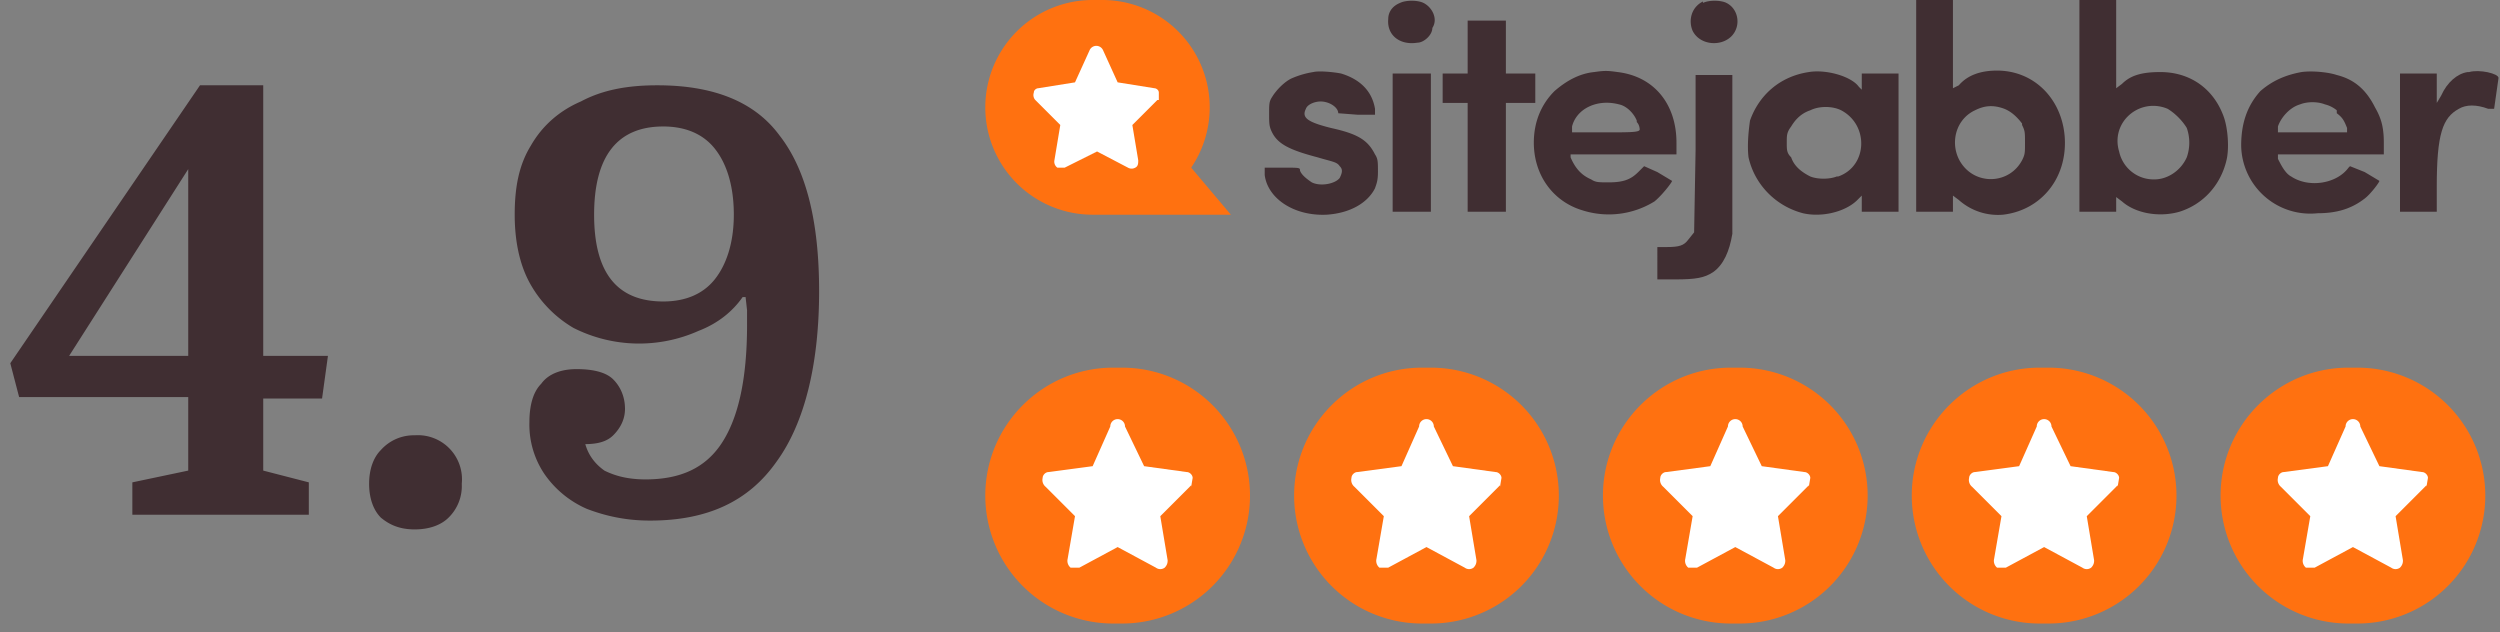 <svg xmlns="http://www.w3.org/2000/svg" width="170" height="43" fill="none"><rect width="100%" height="100%" fill="#808080" stroke="none"/><path fill="#402E32" d="M12.8 32v-5H1.3l-.6-2.3L13.6 5.8h4.3v18.4h4.4l-.4 2.9h-4V32l3.1.8V35H9v-2.2l3.8-.8Zm0-20.5L4.7 24.2h8.1V11.5Zm12.3 21.4c0-1 .3-1.8.8-2.3a3 3 0 0 1 2.3-1 3 3 0 0 1 3.2 3.3 3 3 0 0 1-.9 2.3c-.5.5-1.3.8-2.3.8-1 0-1.7-.3-2.3-.8-.5-.5-.8-1.3-.8-2.3Zm25.6-12.7h-.2c-.7 1-1.7 1.8-3 2.3a9.9 9.9 0 0 1-8.5-.2 8 8 0 0 1-3-3.1c-.7-1.3-1-2.9-1-4.6 0-1.9.3-3.4 1.1-4.7.8-1.4 2-2.4 3.4-3 1.5-.8 3.2-1.1 5.2-1.1 3.8 0 6.6 1.1 8.3 3.4 1.8 2.3 2.7 5.8 2.7 10.6 0 5-1 9-2.9 11.6-1.9 2.7-4.7 4-8.6 4-1.6 0-3-.3-4.3-.8a6.8 6.8 0 0 1-2.9-2.4 6 6 0 0 1-1-3.5c0-1 .2-2 .8-2.6.5-.7 1.4-1 2.4-1 1.1 0 2 .2 2.5.7.5.5.8 1.2.8 2 0 .7-.3 1.3-.8 1.8-.4.4-1 .6-1.9.6.2.7.6 1.3 1.3 1.8.8.4 1.7.6 2.8.6 2.4 0 4.1-.8 5.2-2.5 1.1-1.7 1.7-4.3 1.7-8v-1l-.1-.9Zm-10.3-5.6c0 4 1.6 5.9 4.7 5.9 1.5 0 2.7-.5 3.5-1.5.8-1 1.3-2.5 1.3-4.4 0-2-.5-3.5-1.3-4.5s-2-1.5-3.5-1.5c-3.1 0-4.7 2-4.7 6ZM95.2.2c-.5.2-.8.6-.8 1.1-.1 1.1.8 1.8 2 1.6.4 0 1-.5 1-1 .4-.6 0-1.4-.6-1.7-.4-.2-1.2-.2-1.6 0ZM115.8.1c-.8.4-1 1.3-.7 2 .5 1 2 1.1 2.7.3.6-.7.4-1.8-.4-2.2-.4-.2-1.2-.2-1.6 0Z"/><path fill="#402E32" fill-rule="evenodd" d="M130.3 14.4V0h2.5v6l.4-.2c.6-.7 1.5-1 2.6-1 2.5 0 4.4 1.9 4.6 4.5.2 2.8-1.6 5-4.2 5.3a4 4 0 0 1-3-1l-.4-.3v1.1h-2.5Zm7.2-6c-.3-.4-.7-.8-1.2-1-.8-.3-1.4-.2-2 .1-1.5.7-1.8 2.7-.7 3.9 1.1 1.2 3.1 1 3.9-.5.2-.4.2-.5.2-1.2s0-.8-.2-1.2ZM141.4 14.4V0h2.5v6l.4-.3c.6-.6 1.4-.8 2.6-.8 2 0 3.6 1.1 4.3 3 .3.8.4 2.2.2 3-.4 1.7-1.6 3-3.2 3.5-1.4.4-3 .1-3.9-.7l-.4-.3v1h-2.5Zm7.3-5.7c-.3-.5-.8-1-1.3-1.3-1.9-.8-3.9.9-3.3 2.9a2.4 2.4 0 0 0 2.4 1.9c.9 0 1.8-.6 2.2-1.5a3 3 0 0 0 0-2Z" clip-rule="evenodd"/><path fill="#402E32" d="M99.8 3.2V5H98.1v2H99.8v7.4h2.6V7h2V5h-2V1.4h-2.6v1.8ZM89.3 4.9a6 6 0 0 0-1.4.4c-.5.2-1.1.8-1.4 1.3-.2.3-.2.5-.2 1.1 0 .7 0 .9.2 1.3.4.8 1.2 1.2 3.1 1.7 1 .3 1.3.3 1.5.6.2.2.2.4 0 .8-.3.4-1.3.6-1.9.3-.3-.2-.7-.5-.8-.8 0-.2 0-.2-1.2-.2H86v.5c.2 1.6 2 2.8 4.2 2.7 1.6-.1 2.8-.8 3.3-1.8.1-.3.2-.5.2-1.1 0-.7 0-.9-.2-1.2-.5-1-1.2-1.4-3-1.8-1.6-.4-2-.7-1.7-1.3.1-.3.6-.5 1-.5.6 0 1.2.4 1.2.8l1.3.1h1.2v-.4c-.2-1.2-1-2-2.3-2.4-.5-.1-1.5-.2-1.9-.1Z"/><path fill="#402E32" fill-rule="evenodd" d="M105.7 6.2c.8-.7 1.7-1.2 2.7-1.3.7-.1.9-.1 1.6 0 2.5.3 4 2.2 4 4.8v.8h-7.2v.2c.3.7.7 1.2 1.4 1.5.3.2.5.2 1.2.2 1 0 1.5-.2 2-.7l.4-.4.9.4 1 .6c0 .1-.7 1-1.2 1.4a5.9 5.9 0 0 1-4.9.6c-2-.6-3.3-2.4-3.3-4.6 0-1.4.5-2.6 1.4-3.5Zm5.6 2c-.2-.5-.7-1-1.2-1.1-1.5-.4-2.9.3-3.2 1.5V9h2.3c1.7 0 2.3 0 2.3-.2 0 0 0-.3-.2-.5ZM119 8.2c.6-1.7 2-3 4-3.3 1.2-.2 2.9.3 3.4 1l.2.2V5h2.5v9.4h-2.5v-1.1l-.3.3c-.8.8-2.4 1.2-3.7.9-1.9-.5-3.3-2-3.7-3.8-.1-.8 0-1.8.1-2.5Zm6 3.8c2-.7 2.1-3.5.2-4.5-.6-.3-1.5-.3-2.1 0-.6.2-1 .6-1.3 1.1-.3.4-.3.6-.3 1.1 0 .5 0 .7.3 1 .2.6.7 1 1.3 1.3.5.2 1.3.2 1.8 0ZM153.7 6.2c.8-.7 1.7-1.1 2.8-1.3.7-.1 1.8 0 2.4.2 1.2.3 2 1 2.6 2.2.4.7.6 1.3.6 2.4v.8h-7.2v.3c.2.4.5 1 .9 1.2 1.2.8 3.1.5 3.9-.6l.1-.1 1 .4 1 .6c0 .1-.6.9-1 1.2-.9.7-1.9 1-3.2 1a4.7 4.7 0 0 1-5.2-4.6c0-1.5.4-2.7 1.3-3.7Zm5.2 1.3a2 2 0 0 0-.8-.4c-.5-.2-1.2-.2-1.7 0-.7.2-1.3.9-1.5 1.5V9H159.6v-.3c-.2-.5-.3-.7-.7-1Z" clip-rule="evenodd"/><path fill="#402E32" d="M167.8 4.9c-.7.1-1.4.7-1.8 1.6l-.3.5V5h-2.5v9.4h2.5v-1.7c0-3.6.4-4.7 1.5-5.3.5-.3 1.2-.3 2 0h.4l.3-2.1c0-.3-1.3-.6-2-.4ZM94.7 9.7v4.7h2.6V5h-2.6v4.7ZM115.3 10.2l-.1 5.6-.4.5c-.3.4-.6.5-1.5.5h-.6V19h1.2c1.4 0 2-.1 2.6-.5.7-.5 1.1-1.4 1.3-2.6V5.1h-2.5v5.1Z"/><path fill="#FF7110" fill-rule="evenodd" d="M74.3 0a7.3 7.3 0 1 0 0 14.6h9.4L81 11.4a7.3 7.3 0 0 0-6-11.4h-.6Z" clip-rule="evenodd"/><path fill="#fff" d="M78.7 6.8 77 8.5l.4 2.4c0 .2 0 .4-.2.5a.5.5 0 0 1-.5 0l-2.1-1.1-2.2 1.1h-.5a.5.5 0 0 1-.2-.5l.4-2.4-1.7-1.7a.5.5 0 0 1-.1-.5c0-.2.2-.3.3-.3l2.5-.4 1-2.2a.5.5 0 0 1 .9 0l1 2.2 2.5.4c.1 0 .3.1.3.3v.5Z"/><path fill="#FF7110" d="M67 33.7c0-4.8 3.9-8.7 8.7-8.7h.6a8.7 8.7 0 1 1 0 17.4h-.6a8.7 8.7 0 0 1-8.7-8.7Z"/><path fill="#fff" d="m81 33-2.1 2.1.5 3c0 .1 0 .3-.2.5a.5.5 0 0 1-.6 0L76 37.2l-2.6 1.4h-.6a.6.6 0 0 1-.2-.6l.5-2.9-2-2a.6.6 0 0 1-.2-.6c0-.2.2-.4.4-.4l3-.4 1.2-2.7a.5.5 0 0 1 1 0l1.3 2.7 2.9.4c.2 0 .4.2.4.4l-.1.6Z"/><path fill="#FF7110" d="M88 33.7c0-4.8 3.9-8.7 8.7-8.7h.6a8.7 8.7 0 1 1 0 17.4h-.6a8.7 8.7 0 0 1-8.7-8.7Z"/><path fill="#fff" d="m102 33-2.1 2.1.5 3c0 .1 0 .3-.2.5a.5.5 0 0 1-.6 0L97 37.2l-2.6 1.4h-.6a.6.6 0 0 1-.2-.6l.5-2.9-2-2a.6.6 0 0 1-.2-.6c0-.2.2-.4.4-.4l3-.4 1.2-2.7a.5.5 0 0 1 1 0l1.3 2.7 2.9.4c.2 0 .4.2.4.4l-.1.6Z"/><path fill="#FF7110" d="M109 33.7c0-4.8 3.9-8.7 8.7-8.7h.6a8.7 8.7 0 1 1 0 17.4h-.6a8.7 8.7 0 0 1-8.7-8.7Z"/><path fill="#fff" d="m123 33-2.1 2.1.5 3c0 .1 0 .3-.2.5a.5.5 0 0 1-.6 0l-2.6-1.4-2.6 1.4h-.6a.6.6 0 0 1-.2-.6l.5-2.9-2-2a.6.6 0 0 1-.2-.6c0-.2.2-.4.4-.4l3-.4 1.2-2.7a.5.5 0 0 1 1 0l1.3 2.7 2.9.4c.2 0 .4.2.4.4l-.1.6Z"/><path fill="#FF7110" d="M130 33.7c0-4.8 3.9-8.7 8.7-8.7h.6a8.7 8.7 0 1 1 0 17.4h-.6a8.7 8.7 0 0 1-8.7-8.7Z"/><path fill="#fff" d="m144 33-2.1 2.1.5 3c0 .1 0 .3-.2.5a.5.5 0 0 1-.6 0l-2.6-1.4-2.6 1.4h-.6a.6.6 0 0 1-.2-.6l.5-2.9-2-2a.6.6 0 0 1-.2-.6c0-.2.2-.4.4-.4l3-.4 1.2-2.7a.5.5 0 0 1 1 0l1.3 2.7 2.9.4c.2 0 .4.2.4.4l-.1.6Z"/><path fill="#FF7110" d="M151 33.7c0-4.8 3.9-8.7 8.7-8.7h.6a8.7 8.7 0 1 1 0 17.4h-.6a8.7 8.7 0 0 1-8.7-8.7Z"/><path fill="#fff" d="m165 33-2.1 2.1.5 3c0 .1 0 .3-.2.5a.5.5 0 0 1-.6 0l-2.6-1.4-2.6 1.4h-.6a.6.6 0 0 1-.2-.6l.5-2.9-2-2a.6.6 0 0 1-.2-.6c0-.2.2-.4.4-.4l3-.4 1.2-2.7a.5.5 0 0 1 1 0l1.3 2.7 2.9.4c.2 0 .4.2.4.4l-.1.6Z"/></svg>